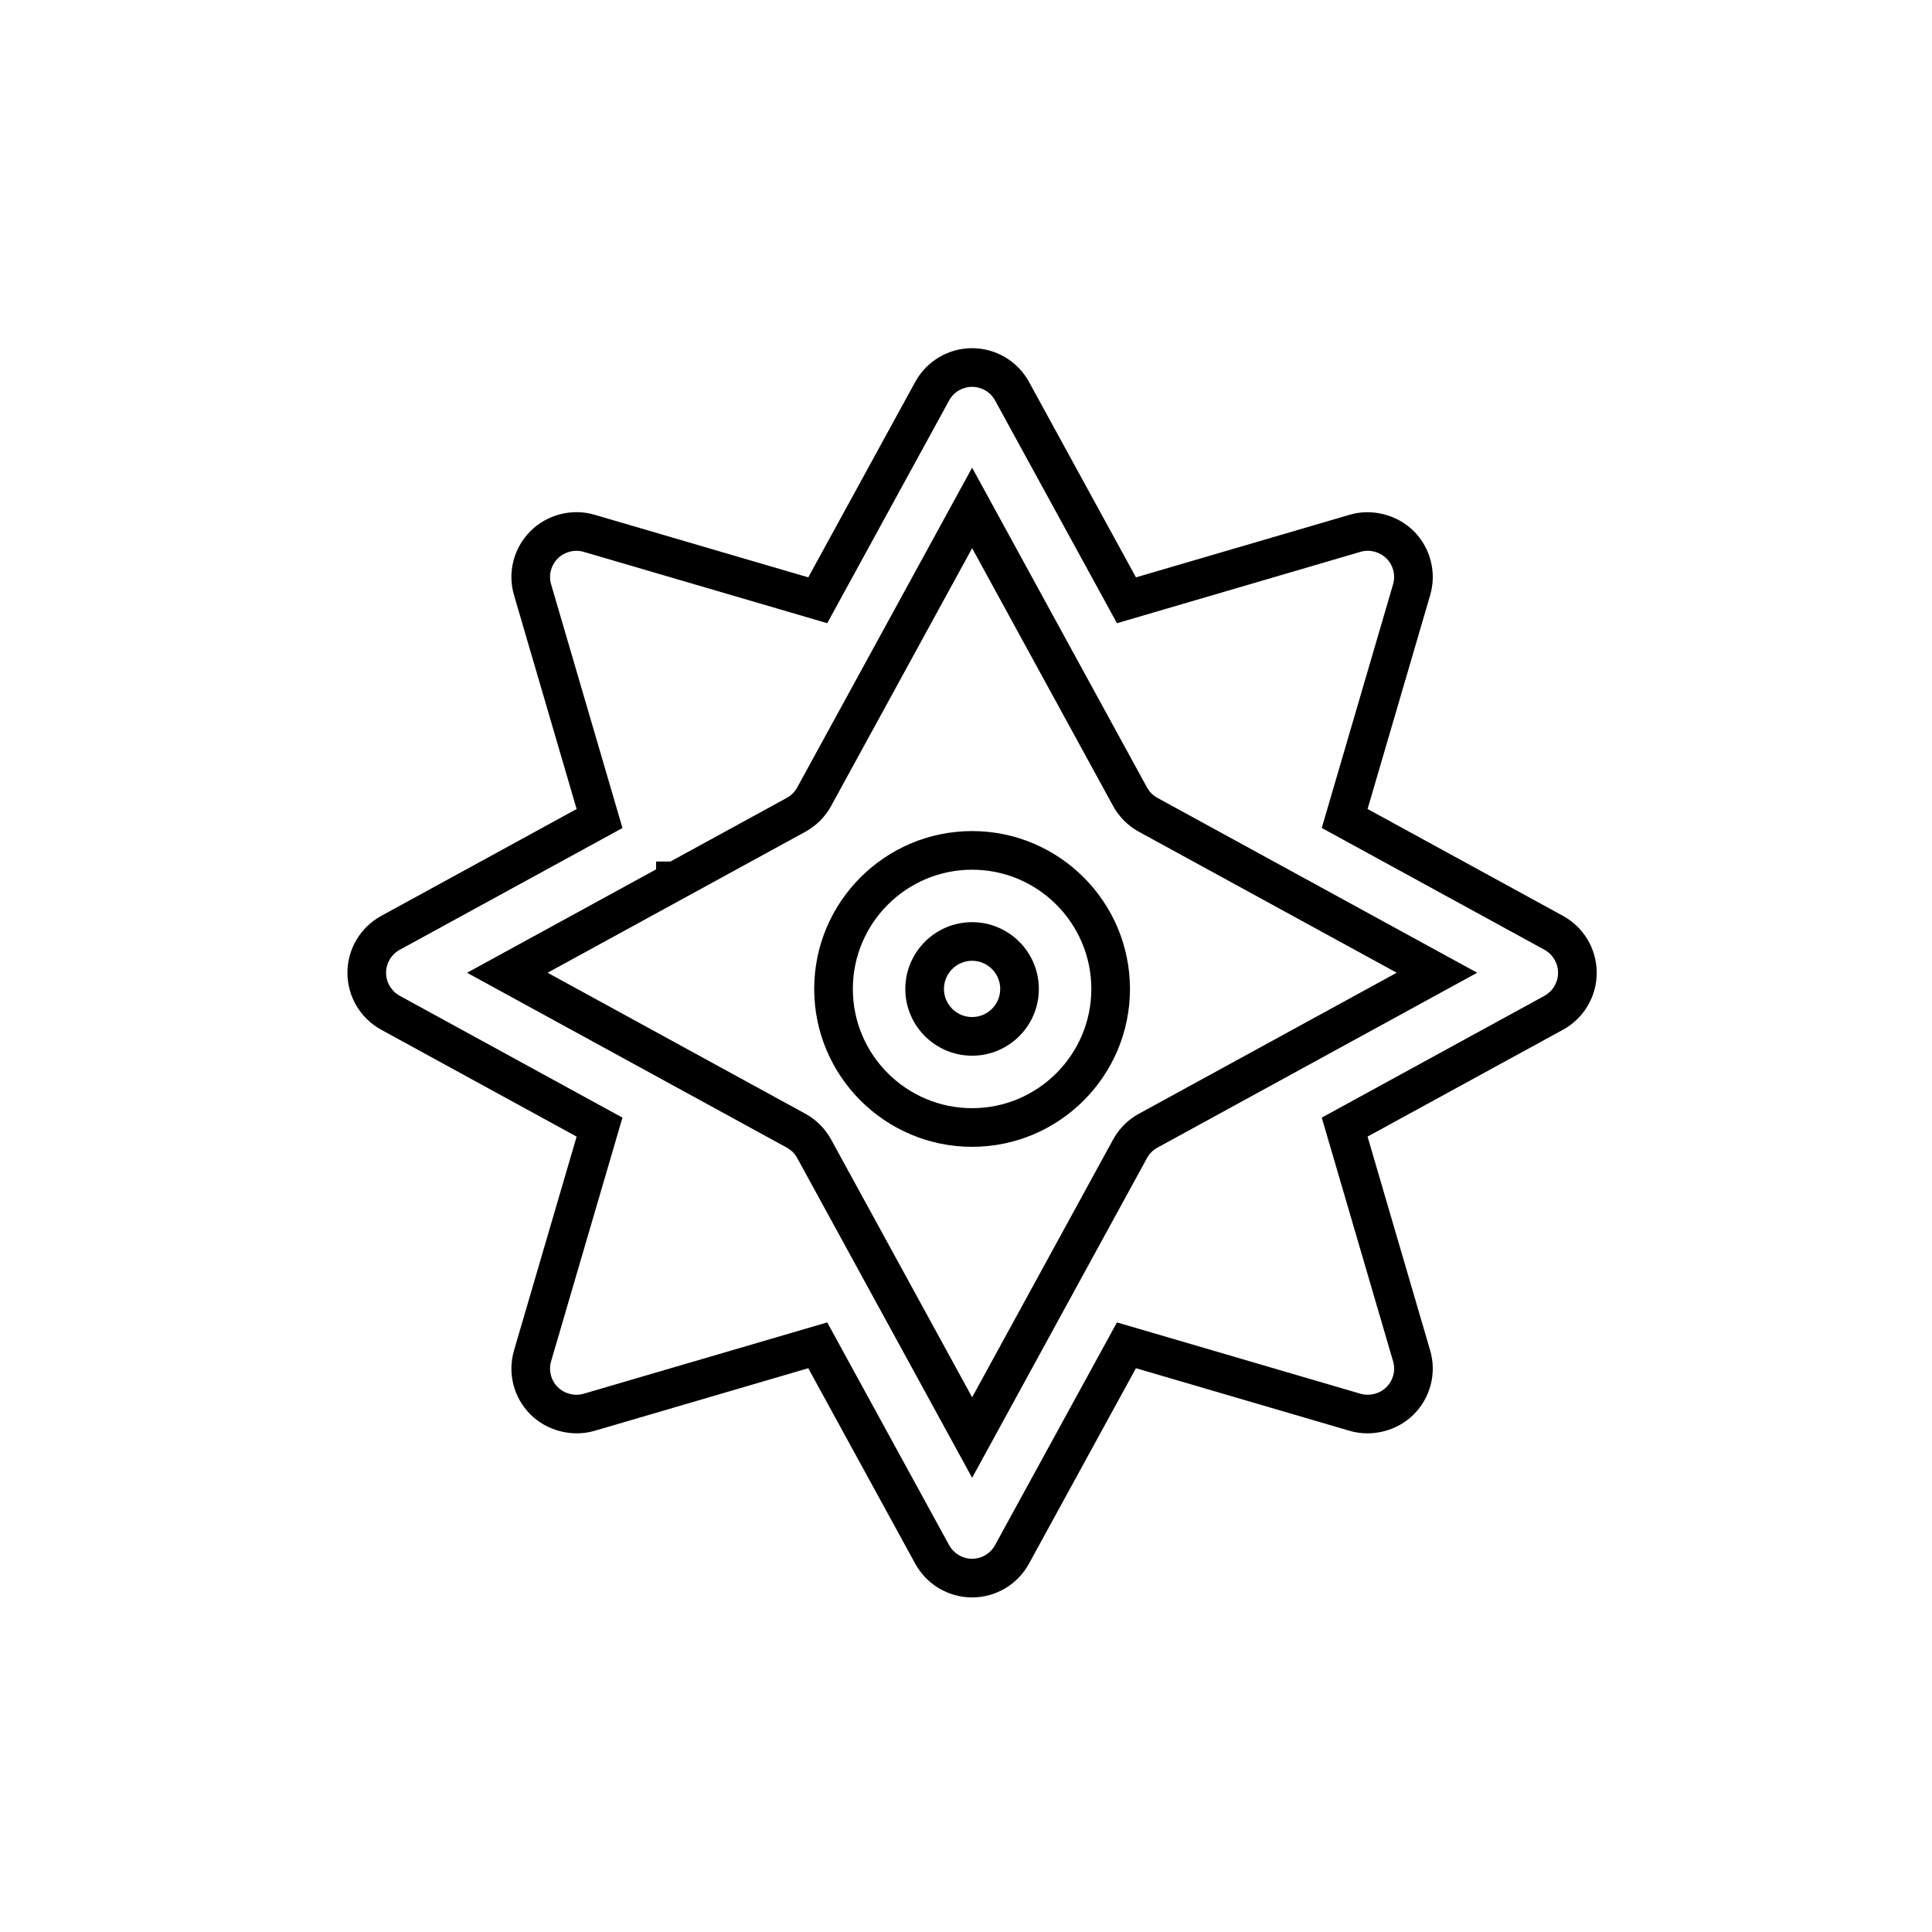 <?xml version="1.0" encoding="utf-8"?>
<!-- Generator: Adobe Illustrator 16.0.0, SVG Export Plug-In . SVG Version: 6.00 Build 0)  -->
<!DOCTYPE svg PUBLIC "-//W3C//DTD SVG 1.1//EN" "http://www.w3.org/Graphics/SVG/1.1/DTD/svg11.dtd">
<svg version="1.1" id="Layer_1" xmlns="http://www.w3.org/2000/svg" xmlns:xlink="http://www.w3.org/1999/xlink" x="0px" y="0px"
	 width="100px" height="100px" viewBox="0 0 100 100" enable-background="new 0 0 100 100" xml:space="preserve">
<g>
	<g>
		<path d="M50.315,82.682c-1.227,0-2.355-0.67-2.945-1.749l-5.535-10.114L30.771,74.06c-1.149,0.336-2.468,0.003-3.317-0.85
			c-0.868-0.864-1.193-2.137-0.847-3.317l3.239-11.062l-10.114-5.532c-1.079-0.591-1.749-1.72-1.749-2.946s0.669-2.355,1.748-2.946
			l10.115-5.532L26.607,30.81c-0.348-1.177-0.022-2.449,0.849-3.319c0.861-0.862,2.154-1.192,3.321-0.847l11.059,3.24l5.535-10.115
			c0.59-1.078,1.718-1.747,2.945-1.747c1.228,0,2.357,0.67,2.946,1.748l5.535,10.114l11.062-3.24
			c1.134-0.34,2.462-0.008,3.318,0.847c0.869,0.872,1.193,2.143,0.847,3.32l-3.238,11.062l10.114,5.532
			c1.078,0.592,1.746,1.721,1.746,2.948c0,1.225-0.668,2.354-1.744,2.945L70.784,58.83l3.239,11.062
			c0.348,1.179,0.022,2.451-0.849,3.319c-0.847,0.848-2.147,1.187-3.313,0.849l-11.065-3.242L53.26,80.934
			C52.672,82.012,51.543,82.682,50.315,82.682z M42.817,68.447l6.307,11.525c0.239,0.438,0.695,0.709,1.19,0.709
			c0.496,0,0.952-0.271,1.19-0.708l6.309-11.526L70.42,72.14c0.468,0.135,0.997,0.002,1.342-0.343
			c0.353-0.352,0.483-0.864,0.343-1.34l-3.691-12.609l11.526-6.304c0.434-0.239,0.705-0.696,0.705-1.192
			c0-0.497-0.271-0.954-0.707-1.194l-11.524-6.303l3.69-12.607c0.141-0.477,0.009-0.991-0.343-1.343
			c-0.344-0.343-0.87-0.481-1.336-0.343l-12.611,3.695l-6.308-11.527c-0.238-0.437-0.694-0.707-1.191-0.707
			c-0.496,0-0.952,0.271-1.19,0.707l-6.307,11.527l-12.606-3.693c-0.476-0.139-0.997-0.001-1.342,0.343
			c-0.353,0.352-0.484,0.865-0.344,1.34l3.693,12.611L20.692,49.16c-0.437,0.239-0.708,0.696-0.708,1.192s0.272,0.952,0.709,1.192
			l11.525,6.304l-3.692,12.607c-0.14,0.478-0.009,0.991,0.342,1.34c0.346,0.348,0.879,0.481,1.34,0.345L42.817,68.447z
			 M50.317,76.491L41.264,59.94c-0.125-0.229-0.312-0.415-0.539-0.539L24.175,50.35l9.783-5.351v-0.407l0.746-0.001l6.019-3.292
			c0.229-0.125,0.415-0.311,0.54-0.54l9.054-16.552l9.05,16.549c0.125,0.23,0.312,0.416,0.539,0.541l16.553,9.052l-16.552,9.053
			c-0.229,0.126-0.415,0.312-0.539,0.539L50.317,76.491z M35.386,54.201l6.298,3.445c0.563,0.307,1.025,0.769,1.335,1.335
			l7.299,13.342l7.296-13.341c0.306-0.563,0.768-1.025,1.335-1.335l13.344-7.298l-13.344-7.297
			c-0.566-0.309-1.028-0.771-1.337-1.338l-7.294-13.339l-7.299,13.343c-0.309,0.564-0.771,1.026-1.335,1.335l-13.34,7.296
			L35.386,54.201z"/>
	</g>
	<g>
		<path d="M50.316,59.359c-4.507,0-8.173-3.665-8.173-8.171c0-4.506,3.667-8.172,8.173-8.172c4.506,0,8.171,3.666,8.171,8.172
			C58.487,55.694,54.822,59.359,50.316,59.359z M50.316,45.016c-3.404,0-6.173,2.769-6.173,6.172c0,3.402,2.77,6.171,6.173,6.171
			c3.402,0,6.171-2.769,6.171-6.171C56.487,47.785,53.719,45.016,50.316,45.016z M50.316,54.643c-1.906,0-3.457-1.55-3.457-3.454
			c0-1.907,1.551-3.458,3.457-3.458c1.905,0,3.455,1.551,3.455,3.458C53.771,53.093,52.222,54.643,50.316,54.643z M50.316,49.73
			c-0.803,0-1.457,0.654-1.457,1.458c0,0.802,0.654,1.454,1.457,1.454c0.803,0,1.455-0.652,1.455-1.454
			C51.771,50.384,51.119,49.73,50.316,49.73z"/>
	</g>
</g>
</svg>
